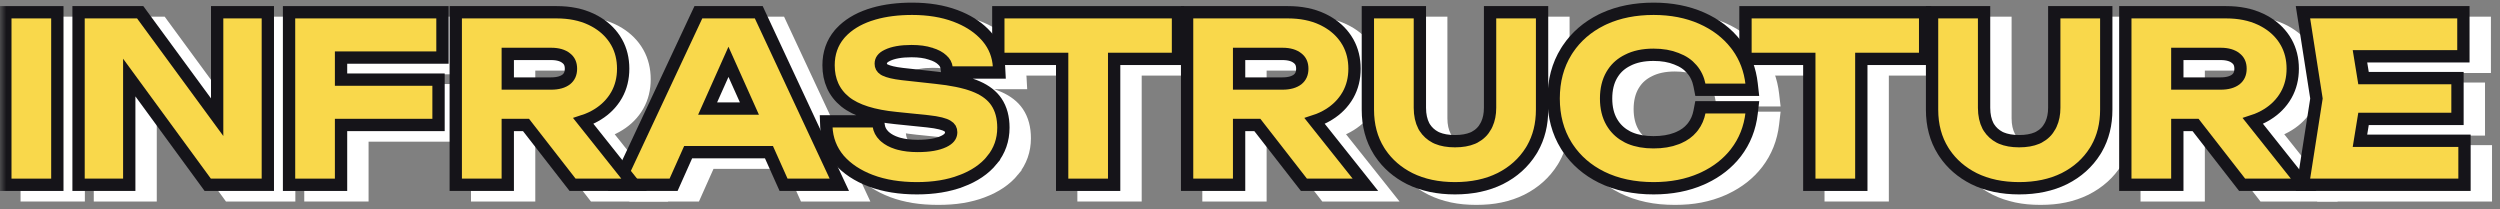 <svg width="203" height="17" viewBox="0 0 203 17" fill="none" xmlns="http://www.w3.org/2000/svg">
<rect x="0" y="0" width="203" height="17" fill="#808080" stroke="none"/>
<g clip-path="url(#clip0_2002_6138)">
<g clip-path="url(#clip1_2002_6138)">
<mask id="mask0_2002_6138" style="mask-type:luminance" maskUnits="userSpaceOnUse" x="0" y="-1" width="203" height="18">
<path d="M203 -1H0V17H203V-1Z" fill="white"/>
</mask>
<g mask="url(#mask0_2002_6138)">
<path d="M201.763 1.852V5.427H193.364L193.653 7.201H201.283V10.513H193.653L193.364 12.287H201.852V15.863H188.736L188.813 15.368L189.831 8.856L188.813 2.346L188.736 1.852H201.763Z" fill="white" stroke="white"/>
<path d="M182.501 1.852C183.547 1.852 184.483 2.036 185.297 2.42L185.593 2.57C186.265 2.937 186.808 3.421 187.212 4.026L187.375 4.293C187.731 4.928 187.905 5.646 187.905 6.437C187.905 7.218 187.731 7.932 187.375 8.564L187.212 8.831C186.808 9.435 186.265 9.919 185.593 10.286L185.297 10.437C185.095 10.532 184.886 10.614 184.669 10.685L188.237 15.169L188.79 15.863H183.796L183.666 15.695L180.014 11.004H178.533V15.863H174.311V1.852H182.501ZM178.533 7.639H182.057C182.622 7.639 183.015 7.513 183.282 7.308C183.531 7.107 183.665 6.833 183.665 6.437C183.665 6.036 183.529 5.772 183.282 5.584L183.276 5.578C183.008 5.365 182.618 5.235 182.057 5.235H178.533V7.639Z" fill="white" stroke="white"/>
<path d="M162.842 1.852V9.612C162.842 10.194 162.953 10.682 163.16 11.088L163.248 11.232C163.458 11.554 163.739 11.809 164.096 12.001L164.255 12.074C164.638 12.235 165.113 12.322 165.691 12.322C166.27 12.322 166.745 12.234 167.127 12.074L167.286 12.001C167.694 11.783 167.996 11.483 168.201 11.096L168.203 11.092L168.281 10.936C168.451 10.562 168.541 10.123 168.541 9.612V1.852H172.763V9.769C172.763 10.951 172.504 12.01 171.974 12.933L171.864 13.116C171.264 14.075 170.428 14.823 169.368 15.36L169.365 15.361C168.299 15.887 167.071 16.143 165.691 16.143C164.312 16.143 163.083 15.887 162.018 15.361L162.015 15.36C161.021 14.857 160.223 14.168 159.634 13.294L159.518 13.116C158.913 12.151 158.619 11.03 158.619 9.769V1.852H162.842Z" fill="white" stroke="white"/>
<path d="M158.056 1.852V5.638H152.874V15.863H148.651V5.638H143.468V1.852H158.056Z" fill="white" stroke="white"/>
<path d="M136.011 1.571C137.447 1.571 138.745 1.82 139.897 2.327C141.045 2.833 141.981 3.542 142.692 4.457L142.823 4.632C143.458 5.512 143.839 6.528 143.968 7.669L144.023 8.145H139.807L139.739 7.8C139.634 7.269 139.422 6.83 139.109 6.471L139.104 6.466C138.803 6.109 138.395 5.827 137.863 5.628L137.853 5.623C137.336 5.415 136.719 5.305 135.994 5.305C135.16 5.305 134.468 5.458 133.904 5.747L133.898 5.751C133.403 5.995 133.015 6.329 132.726 6.758L132.607 6.947C132.308 7.467 132.15 8.099 132.15 8.857C132.15 9.615 132.308 10.247 132.607 10.767L132.726 10.957C133.015 11.386 133.403 11.727 133.898 11.981L134.116 12.08C134.639 12.295 135.261 12.409 135.994 12.409C136.721 12.409 137.34 12.305 137.86 12.106L137.863 12.104L138.057 12.025C138.495 11.833 138.84 11.578 139.104 11.266L139.109 11.26L139.22 11.122C139.472 10.79 139.647 10.391 139.739 9.916L139.806 9.569H144.023L143.968 10.046C143.829 11.252 143.406 12.325 142.693 13.254L142.692 13.257C142.026 14.115 141.161 14.792 140.11 15.29L139.897 15.387C138.745 15.894 137.447 16.143 136.011 16.143C134.418 16.143 133.001 15.845 131.771 15.238L131.769 15.237C130.629 14.668 129.718 13.882 129.046 12.88L128.915 12.677C128.228 11.572 127.892 10.293 127.892 8.857C127.892 7.421 128.228 6.142 128.915 5.038L129.046 4.834C129.718 3.832 130.629 3.046 131.769 2.477L131.771 2.476L132.003 2.366C133.179 1.832 134.518 1.571 136.011 1.571Z" fill="white" stroke="white"/>
<path d="M117.029 1.852V9.612C117.029 10.194 117.14 10.682 117.348 11.088L117.435 11.232C117.645 11.554 117.927 11.809 118.284 12.001L118.442 12.074C118.825 12.235 119.3 12.322 119.879 12.322C120.457 12.322 120.932 12.234 121.315 12.074L121.473 12.001C121.881 11.783 122.183 11.483 122.388 11.096L122.39 11.092L122.468 10.936C122.638 10.562 122.729 10.123 122.729 9.612V1.852H126.951V9.769C126.951 10.951 126.692 12.01 126.162 12.933L126.052 13.116C125.451 14.075 124.616 14.823 123.556 15.36L123.552 15.361C122.487 15.887 121.259 16.143 119.879 16.143C118.499 16.143 117.271 15.887 116.205 15.361L116.202 15.36C115.208 14.857 114.411 14.168 113.821 13.294L113.705 13.116C113.101 12.151 112.806 11.03 112.806 9.769V1.852H117.029Z" fill="white" stroke="white"/>
<path d="M106.318 1.852C107.364 1.852 108.3 2.036 109.114 2.42L109.41 2.57C110.082 2.937 110.625 3.421 111.029 4.026L111.193 4.293C111.548 4.928 111.722 5.646 111.722 6.437C111.722 7.218 111.548 7.932 111.193 8.564L111.029 8.831C110.625 9.435 110.082 9.919 109.41 10.286L109.114 10.437C108.913 10.532 108.703 10.614 108.486 10.685L112.055 15.169L112.607 15.863H107.613L107.483 15.695L103.831 11.004H102.35V15.863H98.128V1.852H106.318ZM102.35 7.639H105.875C106.439 7.639 106.832 7.513 107.1 7.308C107.349 7.107 107.482 6.833 107.482 6.437C107.482 6.036 107.346 5.772 107.1 5.584L107.093 5.578C106.826 5.365 106.435 5.235 105.875 5.235H102.35V7.639Z" fill="white" stroke="white"/>
<path d="M97.387 1.852V5.638H92.205V15.863H87.982V5.638H82.799V1.852H97.387Z" fill="white" stroke="white"/>
<path d="M75.801 1.571C77.109 1.571 78.281 1.759 79.31 2.143L79.685 2.294C80.539 2.662 81.25 3.151 81.805 3.767L81.923 3.902C82.494 4.589 82.806 5.389 82.855 6.291L82.88 6.743H78.65L78.601 6.369C78.568 6.113 78.455 5.903 78.249 5.725L78.242 5.718L78.235 5.712C78.026 5.514 77.72 5.343 77.293 5.217L77.286 5.214L77.28 5.212C76.875 5.079 76.367 5.007 75.748 5.007C74.884 5.007 74.242 5.131 73.791 5.349L73.788 5.351C73.574 5.451 73.443 5.561 73.367 5.666C73.293 5.767 73.253 5.884 73.253 6.034C73.253 6.231 73.327 6.373 73.512 6.495L73.611 6.548C73.867 6.672 74.318 6.789 75.014 6.87L77.727 7.168C78.988 7.298 80.025 7.508 80.819 7.807L81.112 7.927C81.774 8.22 82.294 8.615 82.641 9.128C83.031 9.706 83.211 10.414 83.211 11.224C83.211 12.219 82.9 13.103 82.28 13.86L82.281 13.861C81.678 14.598 80.839 15.158 79.79 15.553L79.789 15.553C78.747 15.949 77.545 16.143 76.192 16.143C74.79 16.143 73.541 15.944 72.453 15.536H72.451C71.38 15.13 70.511 14.561 69.864 13.819L69.859 13.813C69.217 13.049 68.875 12.157 68.836 11.153L68.819 10.709H73.034L73.089 11.074C73.133 11.374 73.27 11.643 73.517 11.886L73.615 11.977C73.853 12.182 74.166 12.353 74.566 12.482L74.747 12.534C75.176 12.648 75.674 12.707 76.245 12.707C77.196 12.707 77.89 12.576 78.362 12.348L78.365 12.347L78.525 12.262C78.864 12.062 78.971 11.837 78.971 11.592C78.971 11.373 78.888 11.223 78.683 11.1L78.675 11.095L78.668 11.09C78.445 10.944 77.938 10.797 77.051 10.704L74.479 10.441C72.663 10.262 71.266 9.841 70.363 9.12L70.361 9.118C69.457 8.385 69.014 7.381 69.014 6.156C69.014 5.189 69.303 4.341 69.894 3.638L69.897 3.634L70.011 3.507C70.591 2.881 71.363 2.411 72.303 2.086H72.305L72.692 1.965C73.613 1.7 74.651 1.571 75.801 1.571Z" fill="white" stroke="white"/>
<path d="M63.347 1.852L63.463 2.101L69.604 15.254L69.888 15.863H65.361L65.246 15.607L64.175 13.214H57.612L56.544 15.607L56.43 15.863H51.883L52.167 15.254L58.327 2.101L58.443 1.852H63.347ZM59.193 9.673H62.588L60.887 5.877L59.193 9.673Z" fill="white" stroke="white"/>
<path d="M46.934 1.852C47.98 1.852 48.916 2.036 49.73 2.42L50.026 2.57C50.697 2.937 51.241 3.421 51.645 4.026L51.808 4.293C52.164 4.928 52.337 5.646 52.338 6.437C52.338 7.218 52.164 7.932 51.808 8.564L51.645 8.831C51.241 9.435 50.697 9.919 50.026 10.286L49.73 10.437C49.528 10.532 49.319 10.614 49.102 10.685L52.671 15.169L53.223 15.863H48.229L48.099 15.695L44.447 11.004H42.966V15.863H38.744V1.852H46.934ZM42.966 7.639H46.49C47.055 7.639 47.447 7.513 47.715 7.308C47.964 7.107 48.097 6.833 48.097 6.437C48.097 6.036 47.962 5.772 47.715 5.584L47.709 5.578C47.441 5.365 47.051 5.235 46.49 5.235H42.966V7.639Z" fill="white" stroke="white"/>
<path d="M37.663 1.852V5.533H29.428V7.324H37.344V11.004H29.428V15.863H25.206V1.852H37.663Z" fill="white" stroke="white"/>
<path d="M13.118 1.852L13.248 2.03L19.367 10.372V1.852H23.483V15.863H18.603L18.474 15.685L12.23 7.153V15.863H8.114V1.852H13.118Z" fill="white" stroke="white"/>
<path d="M6.391 1.852V15.863H2.169V1.852H6.391Z" fill="white" stroke="white"/>
<path d="M200.028 0.995V4.57H191.629L191.918 6.343H199.548V9.656H191.918L191.629 11.429H200.117V15.005H187.001L187.078 14.511L188.096 7.999L187.078 1.488L187.001 0.995H200.028Z" fill="#F9D84B" stroke="#151419"/>
<path d="M180.766 0.995C181.812 0.995 182.748 1.179 183.562 1.562L183.858 1.713C184.53 2.08 185.073 2.564 185.477 3.168L185.64 3.435C185.996 4.07 186.17 4.788 186.17 5.579C186.17 6.361 185.996 7.074 185.64 7.707L185.477 7.973C185.073 8.578 184.53 9.062 183.858 9.429L183.562 9.579C183.36 9.674 183.151 9.757 182.934 9.827L186.502 14.311L187.055 15.005H182.061L181.931 14.838L178.279 10.147H176.798V15.005H172.576V0.995H180.766ZM176.798 6.782H180.322C180.887 6.782 181.28 6.655 181.547 6.451C181.796 6.249 181.93 5.976 181.93 5.579C181.93 5.179 181.794 4.915 181.547 4.726L181.541 4.72C181.273 4.507 180.883 4.377 180.322 4.377H176.798V6.782Z" fill="#F9D84B" stroke="#151419"/>
<path d="M161.107 0.995V8.754C161.107 9.337 161.218 9.825 161.425 10.231L161.513 10.375C161.722 10.697 162.004 10.952 162.361 11.143L162.52 11.217C162.903 11.377 163.378 11.464 163.956 11.464C164.535 11.464 165.009 11.377 165.392 11.217L165.551 11.143C165.959 10.925 166.26 10.625 166.466 10.238L166.468 10.235L166.546 10.078C166.716 9.704 166.806 9.266 166.806 8.754V0.995H171.028V8.912C171.028 10.093 170.769 11.152 170.239 12.076L170.129 12.259C169.529 13.217 168.693 13.966 167.633 14.502L167.629 14.504C166.564 15.03 165.336 15.286 163.956 15.286C162.577 15.286 161.348 15.03 160.283 14.504L160.28 14.502C159.286 13.999 158.488 13.31 157.898 12.436L157.783 12.259C157.178 11.293 156.884 10.172 156.884 8.912V0.995H161.107Z" fill="#F9D84B" stroke="#151419"/>
<path d="M156.321 0.995V4.781H151.139V15.005H146.916V4.781H141.733V0.995H156.321Z" fill="#F9D84B" stroke="#151419"/>
<path d="M134.276 0.714C135.712 0.714 137.009 0.963 138.162 1.47C139.31 1.976 140.246 2.685 140.957 3.601L141.088 3.775C141.723 4.655 142.104 5.671 142.233 6.812L142.287 7.289H138.072L138.004 6.943C137.899 6.412 137.687 5.973 137.374 5.614L137.369 5.609C137.068 5.252 136.66 4.97 136.128 4.771L136.118 4.767C135.601 4.558 134.984 4.448 134.259 4.448C133.425 4.448 132.733 4.601 132.169 4.89L132.163 4.894C131.668 5.138 131.28 5.472 130.991 5.901L130.872 6.09C130.572 6.61 130.415 7.242 130.415 8C130.415 8.758 130.572 9.39 130.872 9.91L130.991 10.1C131.28 10.529 131.668 10.87 132.163 11.124L132.381 11.223C132.904 11.438 133.526 11.553 134.259 11.553C134.986 11.553 135.605 11.448 136.125 11.249L136.128 11.247L136.321 11.168C136.76 10.976 137.105 10.721 137.369 10.409L137.374 10.403L137.485 10.265C137.736 9.933 137.912 9.534 138.004 9.059L138.071 8.712H142.288L142.233 9.189C142.094 10.395 141.671 11.468 140.958 12.397L140.957 12.4C140.29 13.258 139.426 13.935 138.375 14.433L138.162 14.53C137.009 15.037 135.712 15.286 134.276 15.286C132.683 15.286 131.266 14.989 130.035 14.381L130.034 14.38C128.894 13.811 127.983 13.025 127.311 12.023L127.18 11.82C126.493 10.715 126.157 9.436 126.157 8C126.157 6.564 126.493 5.286 127.18 4.181L127.311 3.977C127.983 2.975 128.894 2.189 130.034 1.62L130.035 1.619L130.268 1.509C131.443 0.975 132.783 0.714 134.276 0.714Z" fill="#F9D84B" stroke="#151419"/>
<path d="M115.294 0.995V8.754C115.294 9.337 115.405 9.825 115.613 10.231L115.7 10.375C115.91 10.697 116.191 10.952 116.549 11.143L116.707 11.217C117.09 11.377 117.565 11.464 118.144 11.464C118.722 11.464 119.196 11.377 119.58 11.217L119.738 11.143C120.146 10.925 120.447 10.625 120.653 10.238L120.655 10.235L120.733 10.078C120.903 9.704 120.994 9.266 120.994 8.754V0.995H125.216V8.912C125.216 10.093 124.957 11.152 124.427 12.076L124.317 12.259C123.716 13.217 122.881 13.966 121.821 14.502L121.816 14.504C120.752 15.03 119.524 15.286 118.144 15.286C116.764 15.286 115.536 15.03 114.47 14.504L114.467 14.502C113.473 13.999 112.676 13.31 112.085 12.436L111.97 12.259C111.366 11.293 111.071 10.172 111.071 8.912V0.995H115.294Z" fill="#F9D84B" stroke="#151419"/>
<path d="M104.583 0.995C105.629 0.995 106.565 1.179 107.379 1.562L107.675 1.713C108.346 2.08 108.889 2.564 109.294 3.168L109.458 3.435C109.813 4.07 109.987 4.788 109.987 5.579C109.987 6.361 109.813 7.074 109.458 7.707L109.294 7.973C108.889 8.578 108.346 9.062 107.675 9.429L107.379 9.579C107.178 9.674 106.968 9.757 106.751 9.827L110.32 14.311L110.872 15.005H105.878L105.748 14.838L102.096 10.147H100.615V15.005H96.393V0.995H104.583ZM100.615 6.782H104.14C104.704 6.782 105.097 6.655 105.365 6.451C105.614 6.249 105.746 5.976 105.746 5.579C105.746 5.179 105.611 4.915 105.365 4.726L105.358 4.72C105.091 4.507 104.7 4.377 104.14 4.377H100.615V6.782Z" fill="#F9D84B" stroke="#151419"/>
<path d="M95.652 0.995V4.781H90.469V15.005H86.247V4.781H81.064V0.995H95.652Z" fill="#F9D84B" stroke="#151419"/>
<path d="M74.066 0.714C75.374 0.714 76.546 0.902 77.575 1.286L77.95 1.437C78.804 1.805 79.515 2.294 80.07 2.91L80.188 3.046C80.759 3.732 81.071 4.532 81.12 5.434L81.144 5.886H76.915L76.866 5.512C76.833 5.256 76.72 5.046 76.514 4.868L76.507 4.861L76.5 4.855C76.291 4.657 75.984 4.486 75.557 4.36L75.551 4.357L75.545 4.356C75.139 4.222 74.632 4.15 74.013 4.15C73.149 4.15 72.506 4.274 72.056 4.492L72.053 4.494C71.839 4.594 71.708 4.704 71.632 4.809C71.558 4.91 71.518 5.027 71.518 5.177C71.518 5.374 71.591 5.516 71.777 5.638L71.876 5.691C72.132 5.815 72.583 5.932 73.279 6.013L75.992 6.311C77.253 6.441 78.29 6.651 79.084 6.95L79.376 7.07C80.038 7.363 80.559 7.758 80.906 8.271C81.296 8.849 81.476 9.557 81.476 10.367C81.476 11.362 81.165 12.246 80.545 13.003L80.546 13.004C79.943 13.742 79.104 14.301 78.055 14.697L78.054 14.696C77.012 15.092 75.81 15.286 74.457 15.286C73.055 15.286 71.806 15.087 70.717 14.679H70.716C69.645 14.273 68.776 13.704 68.129 12.962L68.124 12.956C67.482 12.192 67.14 11.3 67.101 10.296L67.084 9.852H71.299L71.354 10.217C71.398 10.517 71.535 10.786 71.781 11.029L71.88 11.12C72.118 11.325 72.431 11.496 72.831 11.625L73.011 11.677C73.441 11.791 73.939 11.851 74.51 11.851C75.461 11.851 76.154 11.719 76.626 11.491L76.63 11.49L76.79 11.405C77.129 11.205 77.236 10.98 77.236 10.736C77.236 10.516 77.153 10.366 76.948 10.242L76.94 10.238L76.932 10.233C76.71 10.087 76.203 9.94 75.316 9.847L72.744 9.584C70.928 9.405 69.531 8.984 68.628 8.263L68.626 8.261C67.722 7.528 67.279 6.524 67.279 5.299C67.279 4.332 67.568 3.484 68.159 2.781L68.162 2.777L68.276 2.65C68.856 2.024 69.627 1.554 70.568 1.229H70.57L70.957 1.108C71.878 0.843 72.916 0.714 74.066 0.714Z" fill="#F9D84B" stroke="#151419"/>
<path d="M61.612 0.995L61.728 1.244L67.869 14.397L68.153 15.005H63.626L63.511 14.75L62.44 12.357H55.877L54.809 14.749L54.695 15.005H50.148L50.432 14.397L56.591 1.243L56.708 0.995H61.612ZM57.458 8.816H60.853L59.152 5.02L57.458 8.816Z" fill="#F9D84B" stroke="#151419"/>
<path d="M45.199 0.995C46.245 0.995 47.181 1.179 47.995 1.562L48.291 1.713C48.962 2.08 49.505 2.564 49.91 3.168L50.073 3.435C50.429 4.07 50.602 4.788 50.602 5.579C50.602 6.361 50.429 7.074 50.073 7.707L49.91 7.973C49.505 8.578 48.962 9.062 48.291 9.429L47.995 9.579C47.793 9.674 47.584 9.757 47.367 9.827L50.935 14.311L51.488 15.005H46.494L46.364 14.838L42.712 10.147H41.231V15.005H37.008V0.995H45.199ZM41.231 6.782H44.755C45.32 6.782 45.712 6.655 45.98 6.451C46.229 6.249 46.362 5.976 46.362 5.579C46.362 5.179 46.227 4.915 45.98 4.726L45.973 4.72C45.706 4.507 45.316 4.377 44.755 4.377H41.231V6.782Z" fill="#F9D84B" stroke="#151419"/>
<path d="M35.928 0.995V4.675H27.693V6.466H35.609V10.147H27.693V15.005H23.471V0.995H35.928Z" fill="#F9D84B" stroke="#151419"/>
<path d="M11.383 0.995L11.513 1.172L17.633 9.515V0.995H21.748V15.005H16.868L16.739 14.828L10.495 6.296V15.005H6.379V0.995H11.383Z" fill="#F9D84B" stroke="#151419"/>
<path d="M4.656 0.995V15.005H0.434V0.995H4.656Z" fill="#F9D84B" stroke="#151419"/>
</g>
</g>
</g>
<defs>
<clipPath id="clip0_2002_6138">
<rect width="203" height="17" fill="white"/>
</clipPath>
<clipPath id="clip1_2002_6138">
<rect width="203" height="18" fill="white" transform="translate(0 -1)"/>
</clipPath>
</defs>
</svg>
